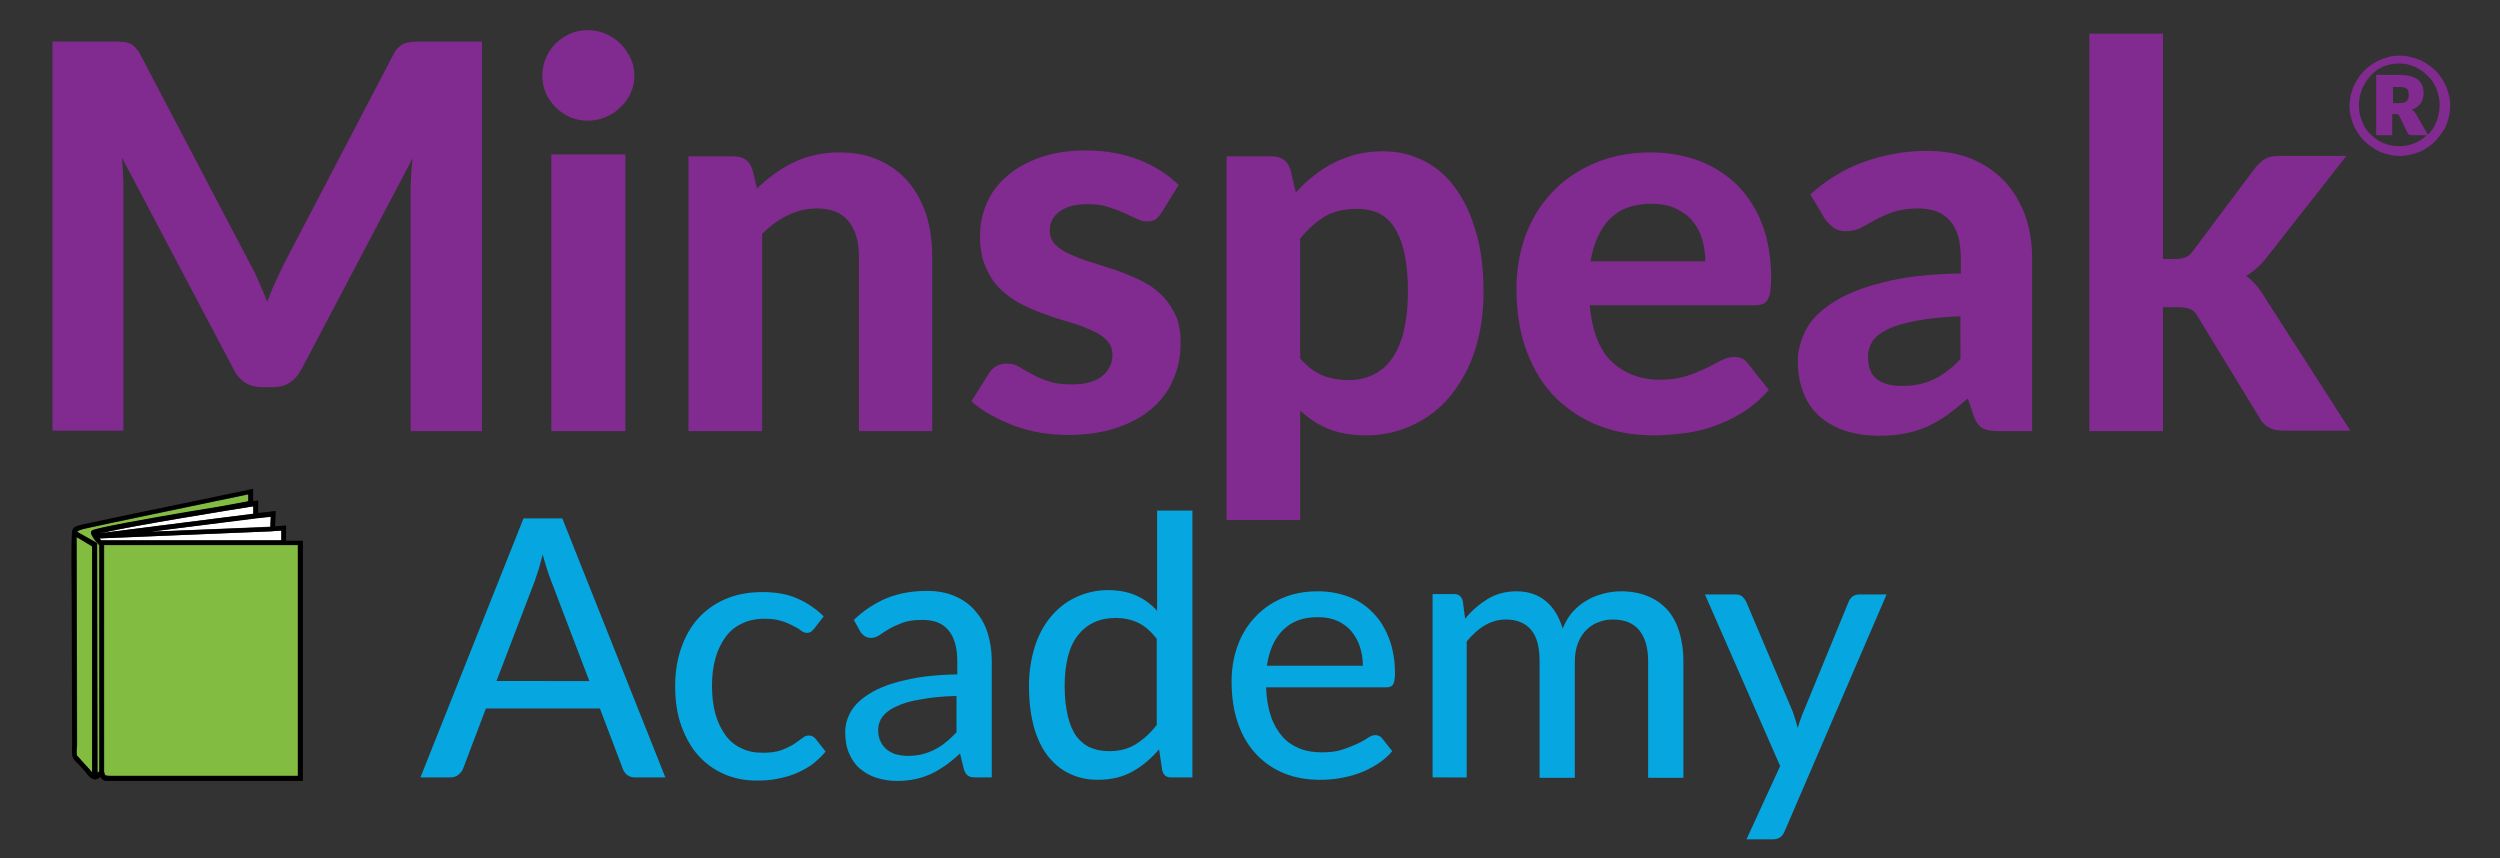 <?xml version="1.0" encoding="utf-8"?>
<!-- Generator: Adobe Illustrator 26.5.0, SVG Export Plug-In . SVG Version: 6.00 Build 0)  -->
<svg version="1.1" id="Layer_1" xmlns="http://www.w3.org/2000/svg" xmlns:xlink="http://www.w3.org/1999/xlink" x="0px" y="0px"
	 viewBox="0 0 638 219" style="enable-background:new 0 0 638 219;" xml:space="preserve">
<rect x="0" y="0" width="638" height="219" fill="#333333" stroke="none"/>
<style type="text/css">
	.st0{fill:#812A8F;}
	.st1{fill:#06A7E0;}
	.st2{fill:#82BD41;}
	.st3{fill:#FFFFFF;}
</style>
<g>
	<path class="st0" d="M123,10.6V110h-18.2V49c0-1.3,0-2.6,0.1-4.1c0.1-1.5,0.2-2.9,0.4-4.5L76.9,94.3c-1.6,3-4,4.5-7.2,4.5h-2.9
		c-1.6,0-3-0.4-4.2-1.1c-1.2-0.8-2.2-1.9-2.9-3.3L31.1,40.2c0.1,1.6,0.3,3.1,0.3,4.6c0.1,1.5,0.1,2.9,0.1,4.1v61H13.4V10.6H29
		c0.9,0,1.6,0,2.3,0.1c0.7,0,1.3,0.2,1.8,0.4c0.5,0.2,1,0.5,1.4,1c0.4,0.4,0.9,1,1.3,1.8l27.8,53c0.9,1.6,1.7,3.2,2.4,4.9
		c0.8,1.7,1.5,3.4,2.2,5.2c0.7-1.8,1.4-3.6,2.2-5.3c0.8-1.7,1.6-3.4,2.4-5l27.6-52.8c0.4-0.8,0.8-1.4,1.3-1.8c0.5-0.4,0.9-0.8,1.5-1
		c0.5-0.2,1.1-0.3,1.8-0.4c0.7,0,1.4-0.1,2.4-0.1H123z"/>
	<path class="st0" d="M161.9,19.3c0,1.6-0.3,3.1-1,4.5c-0.6,1.4-1.5,2.6-2.6,3.6c-1.1,1.1-2.3,1.9-3.8,2.5c-1.4,0.6-3,0.9-4.6,0.9
		c-1.6,0-3-0.3-4.4-0.9c-1.4-0.6-2.6-1.4-3.7-2.5c-1.1-1.1-1.9-2.3-2.5-3.6c-0.6-1.4-0.9-2.9-0.9-4.5c0-1.6,0.3-3.1,0.9-4.5
		c0.6-1.4,1.4-2.6,2.5-3.7c1-1,2.3-1.9,3.7-2.5c1.4-0.6,2.9-0.9,4.4-0.9c1.6,0,3.2,0.3,4.6,0.9c1.4,0.6,2.7,1.4,3.8,2.5
		c1.1,1.1,1.9,2.3,2.6,3.7C161.6,16.2,161.9,17.7,161.9,19.3z M159.6,39.4V110h-18.9V39.4H159.6z"/>
	<path class="st0" d="M193.2,48.1c1.4-1.4,2.9-2.6,4.4-3.7c1.5-1.1,3.1-2.1,4.8-2.9c1.7-0.8,3.5-1.5,5.5-1.9c2-0.5,4.1-0.7,6.4-0.7
		c3.8,0,7.2,0.7,10.1,2c2.9,1.3,5.4,3.2,7.4,5.5c2,2.4,3.5,5.2,4.6,8.4c1,3.3,1.5,6.8,1.5,10.7V110h-18.7V65.5
		c0-3.9-0.9-6.9-2.7-9.1c-1.8-2.2-4.5-3.2-8-3.2c-2.6,0-5.1,0.6-7.4,1.7c-2.3,1.1-4.5,2.7-6.6,4.8V110h-18.8V39.9h11.6
		c2.4,0,3.9,1.1,4.7,3.3L193.2,48.1z"/>
	<path class="st0" d="M296.4,54.3c-0.5,0.8-1,1.3-1.5,1.7c-0.5,0.3-1.2,0.5-2.1,0.5c-0.9,0-1.8-0.2-2.8-0.7c-1-0.5-2-0.9-3.2-1.5
		c-1.2-0.5-2.5-1-4-1.5c-1.5-0.5-3.3-0.7-5.3-0.7c-3,0-5.4,0.6-7.1,1.9c-1.7,1.2-2.5,2.9-2.5,4.9c0,1.4,0.5,2.6,1.4,3.5
		c1,1,2.2,1.8,3.8,2.5c1.6,0.7,3.3,1.4,5.3,2c2,0.6,4,1.3,6.2,2c2.1,0.7,4.2,1.6,6.2,2.5c2,1,3.8,2.1,5.3,3.6
		c1.6,1.4,2.8,3.2,3.8,5.2c1,2,1.4,4.5,1.4,7.3c0,3.4-0.6,6.5-1.9,9.4c-1.2,2.9-3.1,5.4-5.5,7.4c-2.4,2.1-5.4,3.7-9,4.9
		c-3.6,1.2-7.7,1.8-12.4,1.8c-2.4,0-4.8-0.2-7.1-0.6c-2.4-0.4-4.6-1-6.7-1.8c-2.1-0.8-4.1-1.7-6-2.8c-1.9-1-3.5-2.2-4.8-3.4l4.4-7
		c0.5-0.8,1.1-1.5,1.9-1.9c0.7-0.5,1.7-0.7,2.9-0.7c1.1,0,2.2,0.3,3.1,0.9c1,0.6,2,1.2,3.2,1.8c1.2,0.7,2.6,1.3,4.2,1.8
		c1.6,0.6,3.6,0.8,6,0.8c1.8,0,3.4-0.2,4.7-0.6c1.3-0.4,2.4-1,3.2-1.7c0.8-0.7,1.4-1.5,1.8-2.4c0.4-0.9,0.6-1.8,0.6-2.8
		c0-1.5-0.5-2.8-1.5-3.8c-1-1-2.2-1.8-3.8-2.5c-1.6-0.7-3.4-1.4-5.4-2c-2-0.6-4.1-1.2-6.2-2c-2.1-0.7-4.2-1.6-6.2-2.6
		c-2-1-3.8-2.3-5.4-3.8c-1.6-1.5-2.8-3.4-3.8-5.6c-1-2.2-1.5-4.9-1.5-8.1c0-2.9,0.6-5.7,1.7-8.3c1.1-2.6,2.8-4.9,5.1-6.9
		c2.3-2,5.1-3.6,8.5-4.8c3.4-1.2,7.3-1.8,11.7-1.8c5,0,9.5,0.8,13.6,2.4s7.4,3.8,10.1,6.4L296.4,54.3z"/>
	<path class="st0" d="M330.7,49.1c1.4-1.5,2.9-3,4.5-4.2c1.6-1.3,3.3-2.4,5.1-3.3c1.8-0.9,3.8-1.7,5.8-2.2c2.1-0.5,4.4-0.8,6.8-0.8
		c3.8,0,7.2,0.8,10.4,2.4c3.2,1.6,5.9,3.9,8.1,7c2.3,3.1,4,6.8,5.3,11.3c1.3,4.4,1.9,9.5,1.9,15.2c0,5.3-0.7,10.1-2.1,14.6
		c-1.4,4.5-3.5,8.3-6.1,11.6c-2.6,3.3-5.8,5.8-9.5,7.6c-3.7,1.8-7.8,2.8-12.3,2.8c-3.8,0-7-0.6-9.7-1.7c-2.7-1.1-5-2.7-7.1-4.6v27.9
		H313V39.9h11.6c2.4,0,3.9,1.1,4.7,3.3L330.7,49.1z M331.8,91.5c1.8,2,3.7,3.5,5.7,4.3s4.3,1.2,6.6,1.2c2.3,0,4.3-0.4,6.2-1.3
		c1.9-0.9,3.5-2.2,4.8-4s2.4-4.2,3.1-7c0.7-2.9,1.1-6.3,1.1-10.2c0-3.9-0.3-7.2-0.9-9.9c-0.6-2.7-1.5-4.9-2.6-6.6
		c-1.1-1.7-2.5-2.9-4-3.6c-1.6-0.7-3.4-1.1-5.3-1.1c-3.3,0-6.1,0.6-8.3,1.9s-4.4,3.2-6.4,5.7V91.5z"/>
	<path class="st0" d="M405.7,77.9c0.6,6.6,2.5,11.4,5.6,14.4c3.2,3,7.3,4.6,12.3,4.6c2.6,0,4.8-0.3,6.7-0.9c1.9-0.6,3.5-1.3,5-2
		s2.7-1.4,3.9-2s2.3-0.9,3.4-0.9c1.5,0,2.6,0.5,3.4,1.6l5.4,6.8c-2,2.3-4.2,4.2-6.6,5.7c-2.4,1.5-4.9,2.7-7.5,3.6
		c-2.6,0.9-5.2,1.5-7.8,1.8c-2.6,0.3-5.2,0.5-7.6,0.5c-4.9,0-9.5-0.8-13.7-2.4c-4.2-1.6-7.9-4-11.1-7.1c-3.2-3.1-5.6-7.1-7.4-11.7
		c-1.8-4.7-2.7-10.1-2.7-16.3c0-4.8,0.8-9.2,2.3-13.5c1.6-4.2,3.8-7.9,6.8-11c2.9-3.1,6.5-5.6,10.7-7.4s9-2.8,14.3-2.8
		c4.5,0,8.6,0.7,12.4,2.1c3.8,1.4,7,3.5,9.8,6.2c2.7,2.7,4.9,6.1,6.4,10c1.5,4,2.3,8.5,2.3,13.6c0,1.4-0.1,2.6-0.2,3.5
		c-0.1,0.9-0.4,1.6-0.7,2.2c-0.3,0.5-0.7,0.9-1.3,1.1c-0.5,0.2-1.2,0.3-2.1,0.3H405.7z M435.2,66.7c0-1.9-0.3-3.8-0.8-5.6
		c-0.5-1.8-1.3-3.3-2.5-4.7c-1.1-1.4-2.6-2.4-4.3-3.2c-1.7-0.8-3.8-1.2-6.2-1.2c-4.5,0-8,1.3-10.5,3.8c-2.5,2.5-4.2,6.2-5,10.9
		H435.2z"/>
	<path class="st0" d="M462,49.6c4.1-3.7,8.7-6.5,13.7-8.3c5-1.8,10.4-2.8,16.2-2.8c4.2,0,7.9,0.7,11.2,2c3.3,1.4,6.1,3.3,8.4,5.7
		c2.3,2.4,4,5.3,5.3,8.7c1.2,3.4,1.8,7,1.8,11V110H510c-1.8,0-3.1-0.2-4-0.7c-0.9-0.5-1.7-1.5-2.3-3.1l-1.5-4.5
		c-1.8,1.5-3.5,2.9-5.1,4.1c-1.7,1.2-3.4,2.2-5.1,3c-1.8,0.8-3.7,1.4-5.7,1.8c-2,0.4-4.3,0.6-6.8,0.6c-3.1,0-5.9-0.4-8.4-1.2
		c-2.5-0.8-4.7-2-6.6-3.6c-1.8-1.6-3.3-3.6-4.2-6c-1-2.4-1.5-5.2-1.5-8.3c0-2.6,0.7-5.2,2-7.8c1.3-2.6,3.6-4.9,6.8-7
		c3.2-2.1,7.5-3.9,12.8-5.2c5.3-1.4,12-2.2,20-2.3V66c0-4.4-0.9-7.6-2.8-9.7c-1.9-2.1-4.5-3.1-8-3.1c-2.6,0-4.7,0.3-6.5,0.9
		c-1.7,0.6-3.2,1.3-4.5,2c-1.3,0.7-2.5,1.4-3.6,2c-1.1,0.6-2.4,0.9-3.9,0.9c-1.3,0-2.4-0.3-3.3-1c-0.9-0.7-1.6-1.4-2.2-2.3L462,49.6
		z M500.2,80.7c-4.6,0.2-8.4,0.6-11.4,1.2c-3,0.6-5.5,1.3-7.2,2.2c-1.8,0.9-3.1,1.9-3.8,3.1c-0.7,1.2-1.1,2.4-1.1,3.8
		c0,2.7,0.8,4.6,2.3,5.8c1.5,1.1,3.6,1.7,6.4,1.7c3.1,0,5.8-0.6,8.1-1.7c2.3-1.1,4.6-2.8,6.8-5.2V80.7z"/>
	<path class="st0" d="M552,8.6v57.5h3.1c1.2,0,2.1-0.2,2.8-0.5c0.7-0.3,1.4-1,2-1.9l15.5-20.7c0.8-1,1.6-1.8,2.6-2.4
		s2.2-0.8,3.7-0.8h17.1l-20.1,25.6c-1.6,2.1-3.4,3.8-5.5,5c1,0.7,1.9,1.6,2.7,2.5c0.8,1,1.5,2,2.2,3.2l21.7,33.8h-16.9
		c-1.5,0-2.7-0.2-3.7-0.7c-1-0.5-1.9-1.3-2.6-2.6L561,81c-0.6-1.1-1.3-1.8-2-2.1c-0.7-0.3-1.7-0.5-3.1-0.5H552V110h-18.8V8.6H552z"
		/>
	<path class="st0" d="M612.4,14.2c1.2,0,2.3,0.2,3.4,0.5c1.1,0.3,2.1,0.7,3.1,1.3c0.9,0.6,1.8,1.2,2.6,2c0.8,0.8,1.4,1.6,2,2.6
		c0.6,0.9,1,2,1.3,3s0.5,2.2,0.5,3.4c0,1.2-0.2,2.3-0.5,3.4s-0.7,2.1-1.3,3c-0.6,0.9-1.2,1.8-2,2.6c-0.8,0.8-1.6,1.4-2.6,2
		c-0.9,0.6-2,1-3.1,1.3c-1.1,0.3-2.2,0.5-3.4,0.5c-1.2,0-2.3-0.2-3.4-0.5c-1.1-0.3-2.1-0.7-3-1.3s-1.8-1.2-2.6-2
		c-0.8-0.8-1.4-1.6-2-2.6c-0.6-0.9-1-2-1.3-3c-0.3-1.1-0.5-2.2-0.5-3.4c0-1.2,0.2-2.3,0.5-3.4c0.3-1.1,0.7-2.1,1.3-3
		c0.5-0.9,1.2-1.8,2-2.6c0.8-0.8,1.6-1.4,2.6-2s2-1,3-1.3C610.1,14.3,611.2,14.2,612.4,14.2z M619.6,34.4c1-1,1.7-2.1,2.2-3.4
		s0.8-2.7,0.8-4.2c0-1-0.1-1.9-0.4-2.8c-0.2-0.9-0.6-1.8-1-2.5c-0.4-0.8-1-1.5-1.6-2.1c-0.6-0.6-1.3-1.2-2.1-1.7s-1.6-0.8-2.5-1.1
		s-1.8-0.4-2.8-0.4c-1.4,0-2.8,0.3-4,0.8s-2.3,1.3-3.2,2.3c-0.9,1-1.6,2.1-2.2,3.4c-0.5,1.3-0.8,2.7-0.8,4.2c0,1.5,0.3,2.9,0.8,4.1
		c0.5,1.3,1.2,2.4,2.2,3.3c0.9,0.9,2,1.7,3.2,2.2s2.6,0.8,4,0.8c1.4,0,2.7-0.2,3.9-0.7c1.2-0.5,2.3-1.2,3.2-2.1h-3.7
		c-0.6,0-1-0.2-1.2-0.6l-2.1-4.3c-0.1-0.2-0.2-0.3-0.4-0.4c-0.1-0.1-0.4-0.1-0.6-0.1h-0.8v5.4h-4.1V19.1h5.8c2.2,0,3.8,0.4,4.8,1.2
		s1.5,1.9,1.5,3.4c0,1-0.2,1.9-0.7,2.6c-0.5,0.8-1.3,1.3-2.3,1.7c0.3,0.2,0.5,0.4,0.7,0.6s0.4,0.5,0.6,0.9L619.6,34.4z M612,26.3
		c0.6,0,1,0,1.4-0.1s0.6-0.2,0.8-0.4s0.3-0.4,0.4-0.7c0.1-0.3,0.1-0.6,0.1-0.9c0-0.3,0-0.6-0.1-0.9s-0.2-0.5-0.3-0.6
		c-0.2-0.2-0.4-0.3-0.7-0.4s-0.7-0.1-1.2-0.1h-1.7v4.1H612z"/>
	<path class="st1" d="M169.8,198.4h-7.6c-0.9,0-1.6-0.2-2.1-0.6s-1-1-1.2-1.7l-5.8-15.3H124l-5.8,15.3c-0.2,0.6-0.6,1.1-1.2,1.6
		c-0.6,0.5-1.3,0.7-2.1,0.7h-7.6l26.3-66.1h9.9L169.8,198.4z M150.4,173.8l-9.8-25.7c-0.7-1.8-1.4-4-2.1-6.6c-0.3,1.3-0.7,2.5-1,3.7
		c-0.4,1.1-0.7,2.1-1,3l-9.8,25.6H150.4z"/>
	<path class="st1" d="M207.8,160.4c-0.3,0.3-0.5,0.6-0.8,0.8c-0.3,0.2-0.6,0.3-1.1,0.3c-0.5,0-1-0.2-1.5-0.6c-0.5-0.4-1.2-0.8-2-1.2
		c-0.8-0.4-1.8-0.9-2.9-1.2c-1.2-0.4-2.6-0.6-4.3-0.6c-2.2,0-4.2,0.4-5.8,1.2c-1.7,0.8-3.1,1.9-4.2,3.4c-1.1,1.5-2,3.3-2.6,5.4
		c-0.6,2.1-0.9,4.5-0.9,7.1c0,2.7,0.3,5.2,0.9,7.3s1.5,3.9,2.6,5.4c1.1,1.5,2.5,2.6,4.1,3.3c1.6,0.8,3.4,1.1,5.4,1.1
		c1.9,0,3.5-0.2,4.8-0.7c1.3-0.5,2.3-1,3.1-1.5s1.5-1.1,2.1-1.5c0.6-0.5,1.1-0.7,1.7-0.7c0.7,0,1.3,0.3,1.7,0.8l2.6,3.3
		c-1.1,1.3-2.3,2.4-3.6,3.4c-1.3,0.9-2.8,1.7-4.3,2.3c-1.5,0.6-3.1,1-4.7,1.3s-3.3,0.4-5,0.4c-2.9,0-5.6-0.5-8.2-1.6
		c-2.5-1.1-4.7-2.6-6.6-4.7c-1.9-2.1-3.3-4.6-4.4-7.6c-1.1-3-1.6-6.4-1.6-10.2c0-3.5,0.5-6.7,1.5-9.6c1-2.9,2.4-5.5,4.3-7.6
		s4.2-3.8,7-5c2.8-1.2,5.9-1.8,9.5-1.8c3.3,0,6.3,0.5,8.8,1.6c2.5,1.1,4.8,2.6,6.8,4.6L207.8,160.4z"/>
	<path class="st1" d="M217.9,158.2c2.6-2.5,5.4-4.3,8.5-5.6c3.1-1.2,6.4-1.8,10.1-1.8c2.7,0,5,0.4,7.1,1.3c2.1,0.9,3.8,2.1,5.2,3.7
		c1.4,1.6,2.5,3.4,3.2,5.6c0.7,2.2,1.1,4.6,1.1,7.2v29.8h-4c-0.9,0-1.6-0.1-2-0.4c-0.5-0.3-0.8-0.8-1.1-1.6l-1-4.1
		c-1.2,1.1-2.4,2.1-3.5,2.9c-1.2,0.8-2.4,1.6-3.7,2.2c-1.3,0.6-2.6,1.1-4.1,1.4c-1.4,0.3-3,0.5-4.8,0.5c-1.8,0-3.6-0.3-5.2-0.8
		c-1.6-0.5-3-1.3-4.2-2.3c-1.2-1-2.1-2.3-2.8-3.9c-0.7-1.6-1-3.4-1-5.5c0-1.8,0.5-3.6,1.5-5.3c1-1.7,2.6-3.2,4.9-4.6
		c2.3-1.4,5.2-2.5,8.8-3.3c3.6-0.9,8.1-1.4,13.4-1.5v-3.4c0-3.5-0.8-6.2-2.3-7.9c-1.5-1.8-3.7-2.6-6.6-2.6c-2,0-3.6,0.2-5,0.7
		c-1.3,0.5-2.5,1-3.5,1.6c-1,0.6-1.8,1.1-2.5,1.6c-0.7,0.5-1.5,0.7-2.2,0.7c-0.6,0-1.1-0.2-1.6-0.5c-0.4-0.3-0.8-0.7-1.1-1.2
		L217.9,158.2z M244.2,177.6c-3.7,0.1-6.8,0.4-9.3,0.9c-2.5,0.4-4.6,1-6.2,1.8c-1.6,0.7-2.7,1.6-3.5,2.6c-0.7,1-1.1,2.1-1.1,3.3
		c0,1.2,0.2,2.2,0.6,3c0.4,0.8,0.9,1.5,1.6,2.1c0.7,0.5,1.4,0.9,2.3,1.2c0.9,0.2,1.9,0.4,2.9,0.4c1.4,0,2.6-0.1,3.8-0.4
		s2.2-0.7,3.2-1.2s2-1.1,2.9-1.9c0.9-0.7,1.8-1.6,2.7-2.5V177.6z"/>
	<path class="st1" d="M304.3,130.4v68h-5.4c-1.3,0-2-0.6-2.3-1.8l-0.8-5.4c-2,2.4-4.3,4.3-6.8,5.7c-2.5,1.4-5.5,2.1-8.8,2.1
		c-2.7,0-5.1-0.5-7.3-1.6c-2.2-1-4-2.6-5.6-4.6c-1.5-2-2.7-4.5-3.5-7.5c-0.8-3-1.2-6.4-1.2-10.3c0-3.5,0.5-6.7,1.4-9.7
		c0.9-3,2.3-5.6,4-7.7c1.8-2.2,3.9-3.9,6.4-5.1c2.5-1.2,5.3-1.9,8.4-1.9c2.8,0,5.2,0.5,7.2,1.4s3.8,2.2,5.3,3.9v-25.6H304.3z
		 M295.2,163c-1.5-1.9-3.1-3.3-4.8-4.1s-3.6-1.2-5.7-1.2c-4.1,0-7.3,1.5-9.6,4.4s-3.4,7.3-3.4,13c0,3,0.3,5.5,0.8,7.6
		c0.5,2.1,1.2,3.8,2.2,5.2c1,1.3,2.2,2.3,3.6,2.9c1.4,0.6,3,0.9,4.8,0.9c2.6,0,4.9-0.6,6.8-1.8c1.9-1.2,3.7-2.8,5.3-4.9V163z"/>
	<path class="st1" d="M355.3,191.7c-1.1,1.3-2.4,2.4-3.8,3.3c-1.4,0.9-3,1.7-4.6,2.3c-1.6,0.6-3.3,1-5,1.3s-3.4,0.4-5.1,0.4
		c-3.2,0-6.2-0.5-9-1.6c-2.7-1.1-5.1-2.7-7.1-4.8c-2-2.1-3.6-4.7-4.7-7.8s-1.7-6.7-1.7-10.8c0-3.3,0.5-6.3,1.5-9.1
		c1-2.8,2.5-5.3,4.4-7.3c1.9-2.1,4.2-3.7,6.9-4.9c2.7-1.2,5.8-1.8,9.2-1.8c2.9,0,5.5,0.5,7.9,1.4c2.4,0.9,4.5,2.3,6.2,4.1
		c1.8,1.8,3.1,4,4.1,6.6c1,2.6,1.5,5.6,1.5,8.9c0,1.4-0.2,2.3-0.5,2.8c-0.3,0.5-0.9,0.7-1.7,0.7h-30.7c0.1,2.8,0.5,5.2,1.2,7.3
		c0.7,2.1,1.7,3.8,2.9,5.2c1.2,1.4,2.7,2.4,4.4,3.1c1.7,0.7,3.6,1,5.8,1c2,0,3.7-0.2,5.2-0.7c1.5-0.5,2.7-1,3.8-1.5
		c1.1-0.5,1.9-1,2.7-1.5c0.7-0.5,1.4-0.7,1.9-0.7c0.7,0,1.3,0.3,1.7,0.8L355.3,191.7z M347.8,169.8c0-1.8-0.3-3.4-0.8-4.9
		c-0.5-1.5-1.3-2.8-2.2-3.9c-1-1.1-2.2-2-3.6-2.6s-3-0.9-4.9-0.9c-3.8,0-6.7,1.1-8.9,3.3c-2.2,2.2-3.5,5.2-4.1,9.1H347.8z"/>
	<path class="st1" d="M365.6,198.4v-46.8h5.4c1.3,0,2,0.6,2.3,1.8l0.6,4.5c1.7-2.1,3.6-3.7,5.7-5c2.1-1.3,4.6-2,7.4-2
		c3.1,0,5.6,0.9,7.6,2.6s3.3,4,4.2,6.9c0.7-1.7,1.5-3.1,2.6-4.3c1.1-1.2,2.3-2.2,3.6-2.9c1.3-0.8,2.7-1.3,4.2-1.7
		c1.5-0.4,3-0.6,4.5-0.6c2.5,0,4.7,0.4,6.7,1.2s3.6,1.9,5,3.4s2.4,3.4,3.1,5.6s1.1,4.7,1.1,7.6v29.8h-9v-29.8c0-3.5-0.8-6.1-2.3-7.9
		c-1.5-1.8-3.7-2.7-6.7-2.7c-1.3,0-2.5,0.2-3.7,0.7c-1.2,0.4-2.2,1.1-3.1,2c-0.9,0.9-1.6,2-2.1,3.3c-0.5,1.3-0.8,2.9-0.8,4.6v29.8
		h-9v-29.8c0-3.6-0.7-6.3-2.2-8c-1.4-1.7-3.6-2.6-6.4-2.6c-1.9,0-3.7,0.5-5.4,1.5s-3.2,2.4-4.6,4.1v34.7H365.6z"/>
	<path class="st1" d="M481.5,151.6l-26,60.4c-0.3,0.7-0.6,1.2-1.1,1.6c-0.5,0.4-1.1,0.6-2,0.6h-6.7l8.6-18.7l-19.2-43.8h7.8
		c0.8,0,1.4,0.2,1.8,0.6c0.4,0.4,0.7,0.8,0.9,1.2l11.9,28.1c0.2,0.7,0.5,1.4,0.7,2.1c0.2,0.7,0.4,1.4,0.6,2.1
		c0.2-0.7,0.4-1.5,0.7-2.2c0.2-0.7,0.5-1.4,0.8-2.1l11.5-28c0.2-0.5,0.6-1,1-1.3c0.5-0.3,1-0.5,1.6-0.5H481.5z"/>
</g>
<g>
	<path class="st2" d="M24.7,139c0,2.2,0.1,52.6,0.1,58.3l0.5-0.4c0-3,0-54.3,0-57.7c-0.4-0.4-1.2-1.2-1.6-2c0-0.1-0.1-0.2-0.1-0.2
		c-0.2-0.4-0.5-0.8-0.4-1.2c0.1-0.5,0.4-0.6,2.9-1.1c5.8-1.3,21.4-3.9,30.2-5.4l7-1.3l0-1.8c-3.7,0.8-39.1,8.1-41.9,8.8
		c-1,0.2-1.4,0.4-1.6,0.6c-0.1,0-0.1,0.1-0.1,0.1c-0.1,0-0.1,0.1-0.1,0.1l4.8,2.8C24.6,138.6,24.7,138.8,24.7,139z"/>
	<path class="st2" d="M19.7,192.9c0,0,1,1,1.1,1.2l2.1,2.3c0.2,0.3,0.5,0.5,0.7,0.8c0-0.8,0-1.7,0-1.7l0-56l-4-2.4l0.1,53.1
		C19.5,191.6,19.6,192.7,19.7,192.9z"/>
	<polygon class="st3" points="65.4,132.2 38.3,135.7 69,134.4 69.1,131.8 	"/>
	<path class="st3" d="M71.8,137.9l0-2.5l-2.8,0.2v0l-43.6,1.8c0.1,0.2,0.3,0.3,0.4,0.5H71.8z"/>
	<path class="st3" d="M25.5,136.1l39.3-5v-1.9c-5.7,0.9-30.5,4.9-38.2,6.7C26.3,135.9,25.9,136,25.5,136.1z"/>
	<path class="st2" d="M26.9,197.8c0.2,0.2,0.9,0.2,1.3,0.2l47.9,0v-58.9H26.6v57.2C26.5,196.9,26.7,197.7,26.9,197.8z"/>
	<path d="M73,137.9l0-3.8l-2.8,0.2l0.2-3.9l-4.5,0.5v-3.2l-1.3,0.2l0-3.2l-0.7,0.2c-0.4,0.1-39.7,8.2-42.7,8.9
		c-1.2,0.3-2.5,0.6-2.7,1.4c-0.2,0.7-0.2,1.8-0.2,1.8c-0.1,2.6-0.1,8.1,0,16.2l0.1,36.9c0,0.3-0.2,2.8,0.3,3.5
		c0.3,0.4,0.8,1,1.2,1.3l2.1,2.3l0,0.1c0.3,0.4,1.1,1.4,2,1.6c0.7,0.1,1.3-0.3,1.6-0.6c0.2,0.3,0.5,0.7,1,0.9
		c0.3,0.1,0.7,0.1,1.1,0.1c0.3,0,0.6,0,0.6,0h49v-61.3H73z M76,139.1V198l-47.9,0c-0.3,0-1.1,0-1.3-0.2c-0.1-0.1-0.3-0.9-0.3-1.5
		v-57.2H76z M38.3,135.7l27.1-3.4l3.7-0.4l-0.1,2.6L38.3,135.7z M64.7,131.1l-39.3,5c0.4-0.1,0.8-0.2,1-0.2
		c7.7-1.8,32.6-5.8,38.2-6.7V131.1z M25.4,137.4l43.6-1.8v0l2.8-0.2l0,2.5h-46C25.7,137.7,25.5,137.6,25.4,137.4z M19.5,137l4,2.4
		l0,56c0,0,0,0.9,0,1.7c-0.2-0.2-0.5-0.5-0.7-0.8l-2.1-2.3c-0.1-0.2-1.1-1.2-1.1-1.2c-0.1-0.2-0.1-1.3,0-2.8L19.5,137z M19.7,135.7
		c0,0,0.1-0.1,0.1-0.1c0,0,0.1-0.1,0.1-0.1c0.2-0.1,0.6-0.3,1.6-0.6c2.8-0.7,38.3-8,41.9-8.8l0,1.8l-7,1.3
		c-8.8,1.4-24.4,4.1-30.2,5.4c-2.5,0.6-2.8,0.7-2.9,1.1c-0.1,0.5,0.1,0.9,0.4,1.2c0,0.1,0.1,0.2,0.1,0.2c0.4,0.7,1.2,1.5,1.6,2
		c0,3.4,0,54.7,0,57.7l-0.5,0.4c0-5.7-0.1-56-0.1-58.3c0-0.2-0.1-0.4-0.3-0.5L19.7,135.7z"/>
</g>
</svg>
